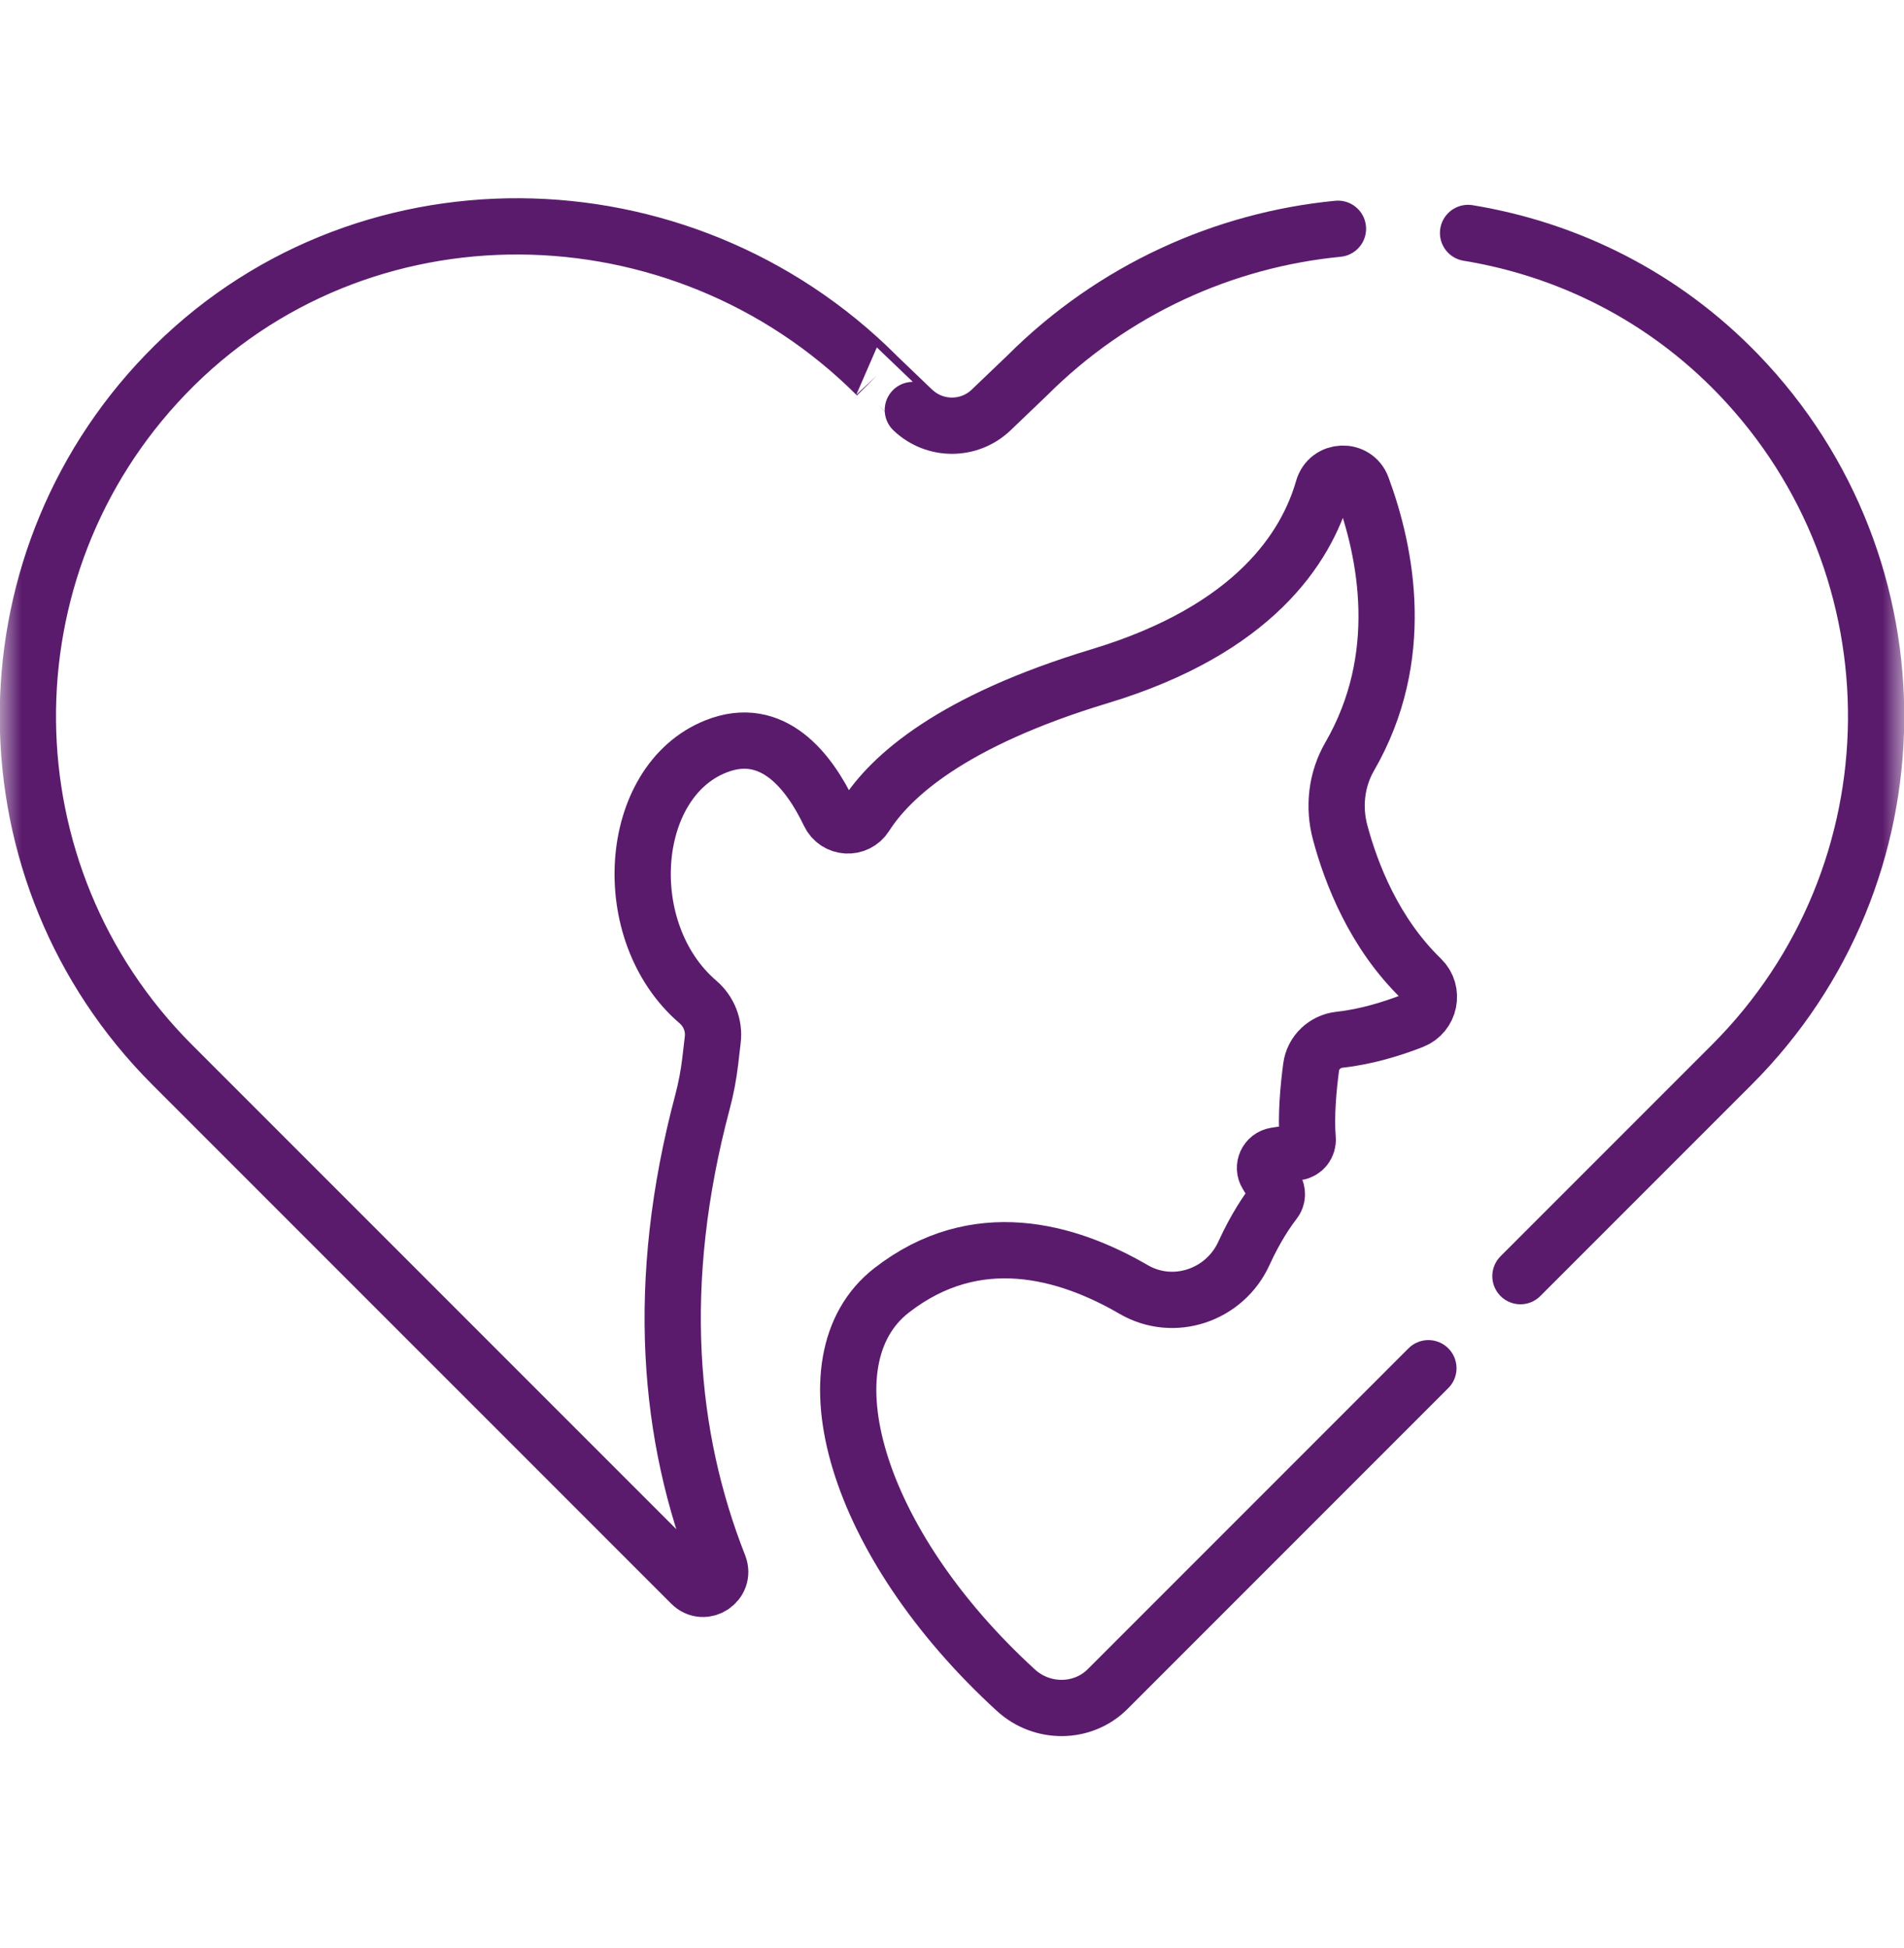 <svg width="44" height="45" viewBox="0 0 44 45" fill="none" xmlns="http://www.w3.org/2000/svg">
<mask id="mask0_9858_1450" style="mask-type:luminance" maskUnits="userSpaceOnUse" x="0" y="0" width="45" height="45">
<path d="M0 0.344H44V44.344H0V0.344Z" fill="white"/>
</mask>
<g mask="url(#mask0_9858_1450)">
<path d="M35.136 29.482C37.15 27.468 38.91 25.708 40.02 24.598C44.415 20.203 44.467 13.11 40.175 8.652C38.434 6.844 36.233 5.76 33.926 5.382" stroke="#5B1B6D" stroke-width="1.3" stroke-miterlimit="10" stroke-linecap="round" stroke-linejoin="round"/>
<path d="M30.919 5.285C28.296 5.54 25.734 6.679 23.736 8.676L22.904 9.472C22.398 9.955 21.601 9.956 21.095 9.472C21.096 9.472 20.264 8.677 20.263 8.676C15.727 4.14 8.274 4.03 3.825 8.652C-0.467 13.11 -0.415 20.203 3.979 24.598C6.322 26.94 11.549 32.167 15.971 36.589C16.273 36.891 16.77 36.563 16.614 36.166C15.443 33.198 15.115 29.651 16.237 25.445C16.317 25.143 16.375 24.835 16.412 24.525L16.471 24.021C16.511 23.691 16.381 23.363 16.128 23.147C14.251 21.538 14.491 18.066 16.539 17.246C17.861 16.717 18.704 17.831 19.164 18.796C19.327 19.138 19.798 19.165 20.001 18.845C20.578 17.938 21.986 16.657 25.416 15.621C28.983 14.543 30.187 12.648 30.577 11.288C30.703 10.848 31.318 10.822 31.477 11.252C32.041 12.776 32.514 15.189 31.191 17.476C30.884 18.006 30.811 18.64 30.97 19.232C31.224 20.18 31.756 21.558 32.844 22.611C33.151 22.908 33.044 23.428 32.645 23.583C32.178 23.765 31.575 23.953 30.958 24.02C30.618 24.057 30.343 24.315 30.299 24.654C30.237 25.122 30.175 25.777 30.22 26.311C30.232 26.462 30.126 26.596 29.977 26.619L29.478 26.696C29.273 26.728 29.167 26.959 29.277 27.134L29.464 27.436C29.528 27.538 29.522 27.67 29.447 27.765C29.293 27.963 29.02 28.355 28.746 28.955C28.303 29.927 27.121 30.327 26.198 29.79C24.661 28.897 22.556 28.292 20.603 29.811C18.535 31.419 19.755 35.644 23.477 39.048C24.08 39.599 25.015 39.599 25.595 39.023C25.598 39.02 25.602 39.016 25.605 39.013C27.818 36.8 30.497 34.121 33.009 31.609" stroke="#5B1B6D" stroke-width="1.3" stroke-miterlimit="10" stroke-linecap="round" stroke-linejoin="round"/>
</g>
</svg>
